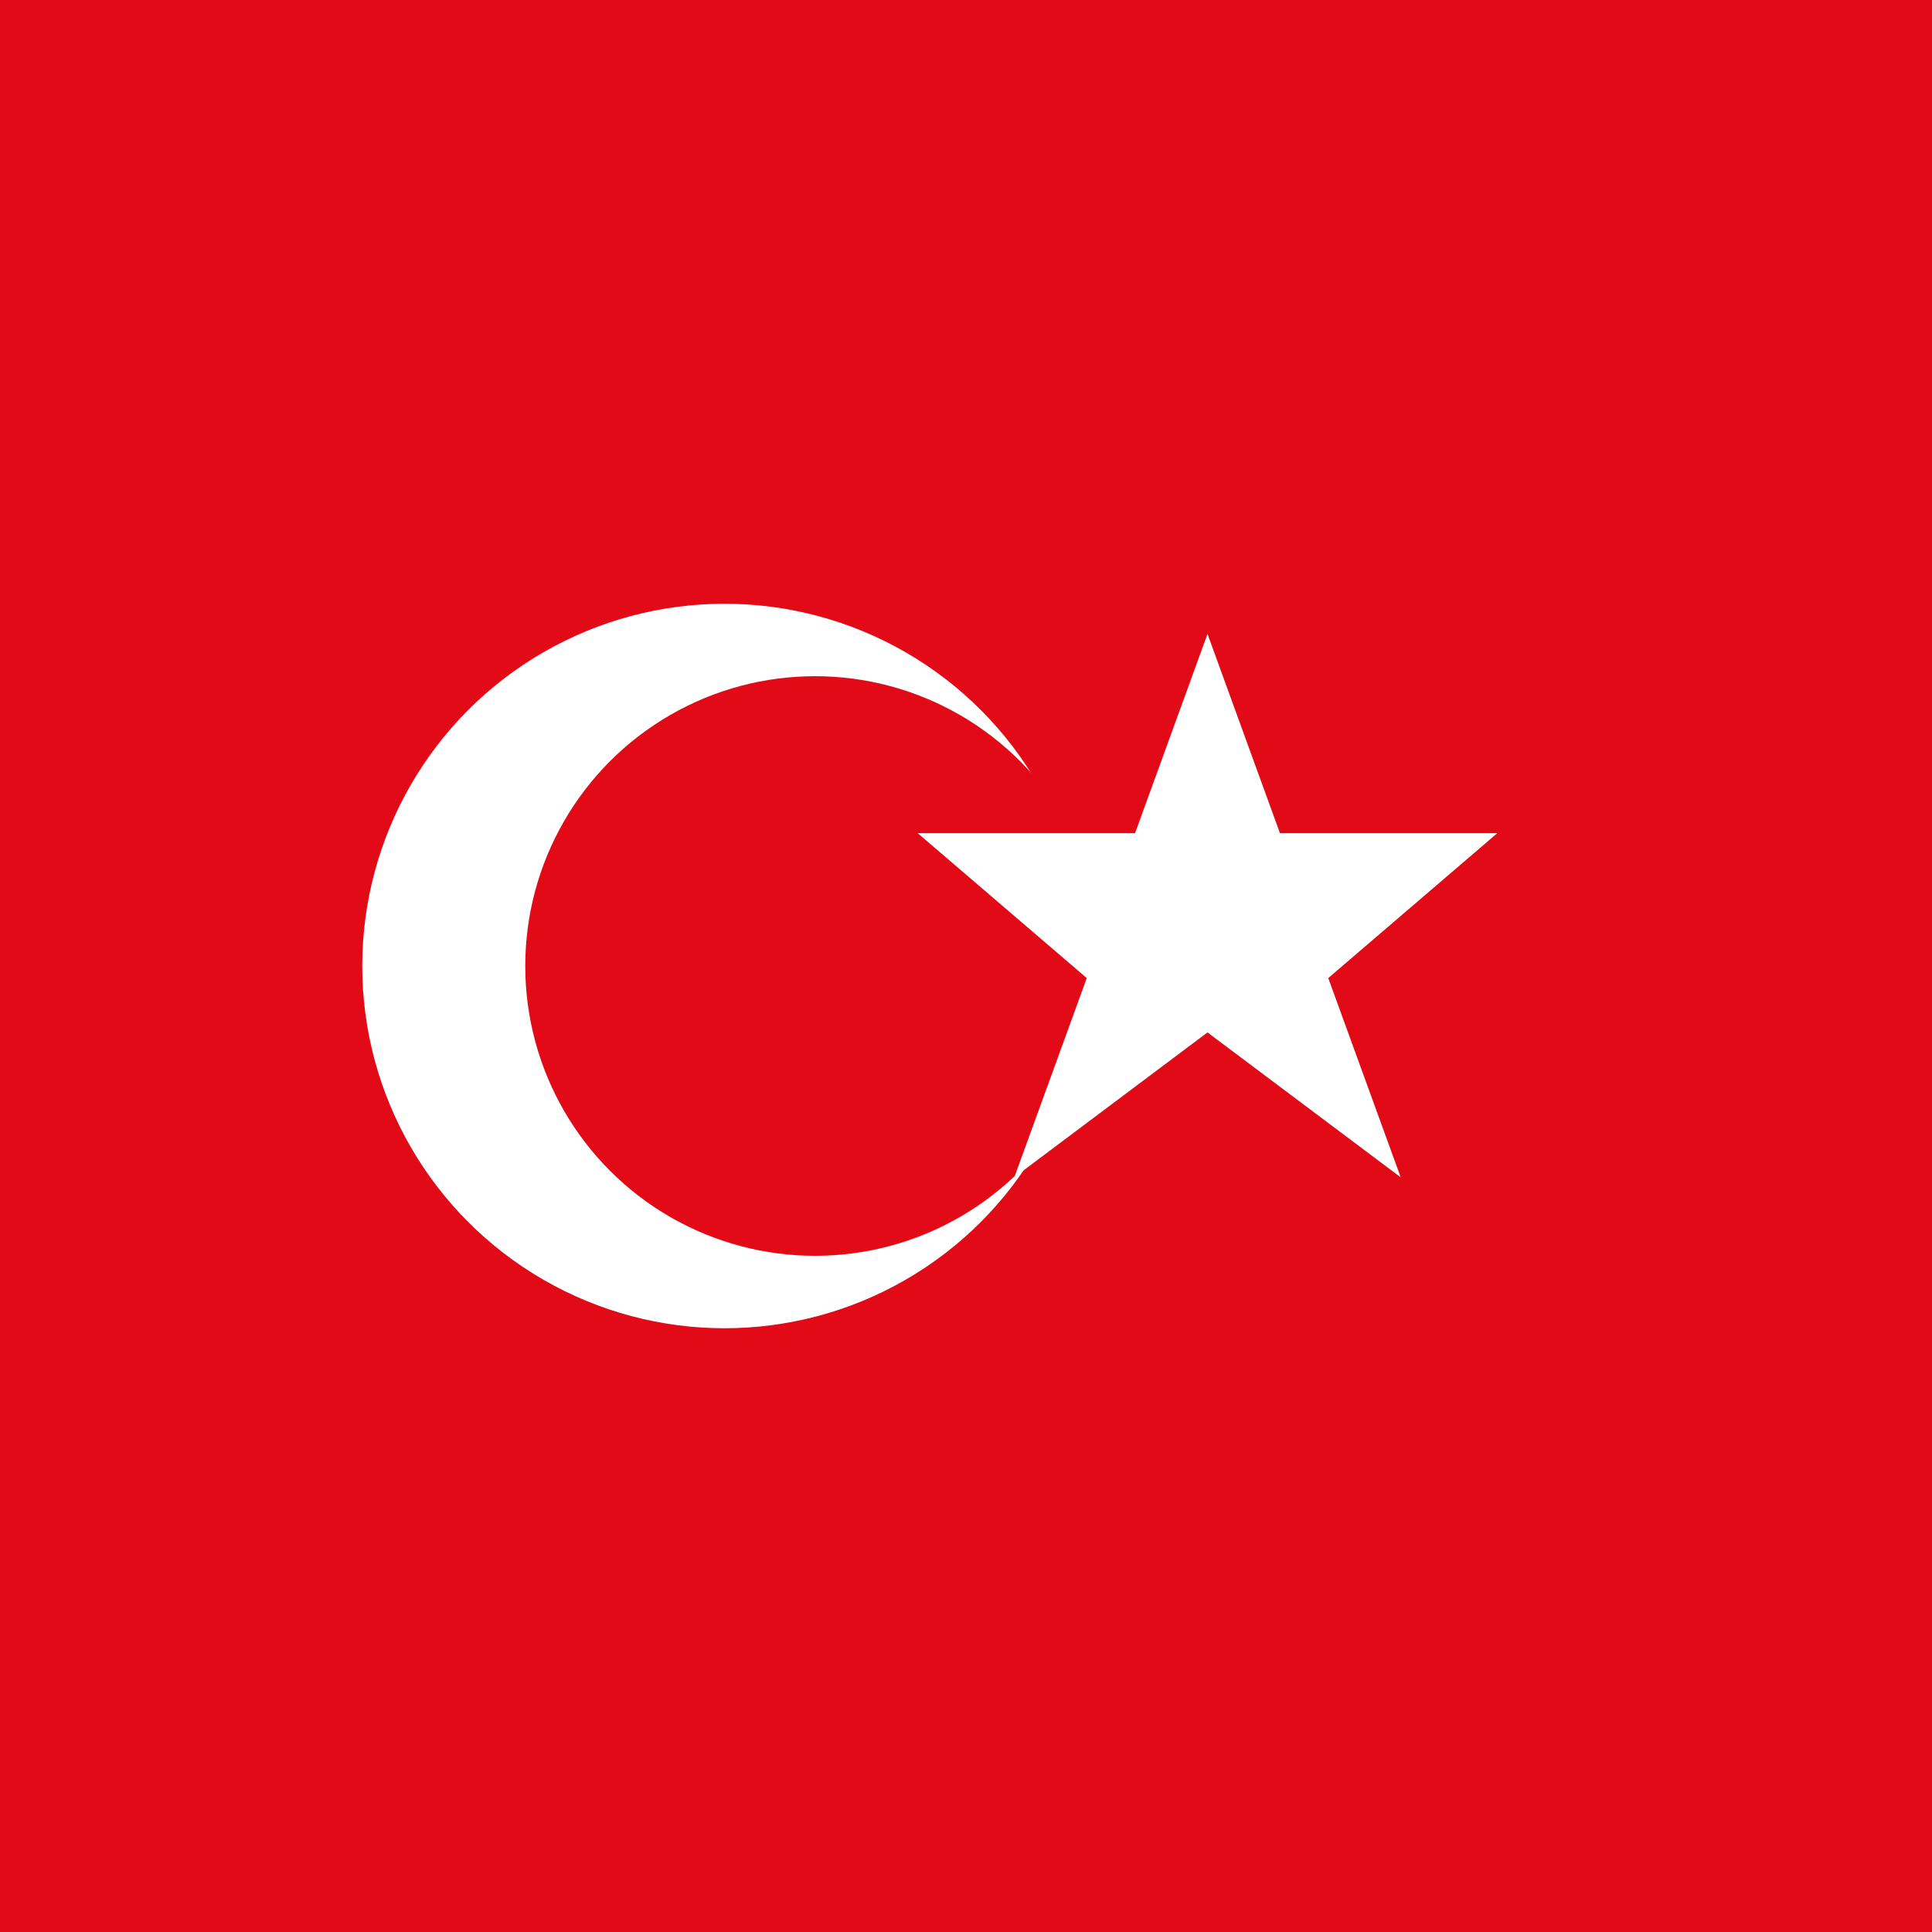<svg xmlns="http://www.w3.org/2000/svg" viewBox="0 0 32 32" width="32" height="32">
  <!-- Turkish flag background -->
  <rect width="32" height="32" fill="#E30A17"/>
  
  <!-- White crescent moon -->
  <circle cx="12" cy="16" r="6" fill="white"/>
  <circle cx="13.5" cy="16" r="4.8" fill="#E30A17"/>
  
  <!-- White star -->
  <g fill="white">
    <polygon points="20,10.5 21.2,13.8 24.8,13.8 22,16.2 23.2,19.5 20,17.1 16.8,19.5 18,16.2 15.2,13.8 18.8,13.8"/>
  </g>
</svg>